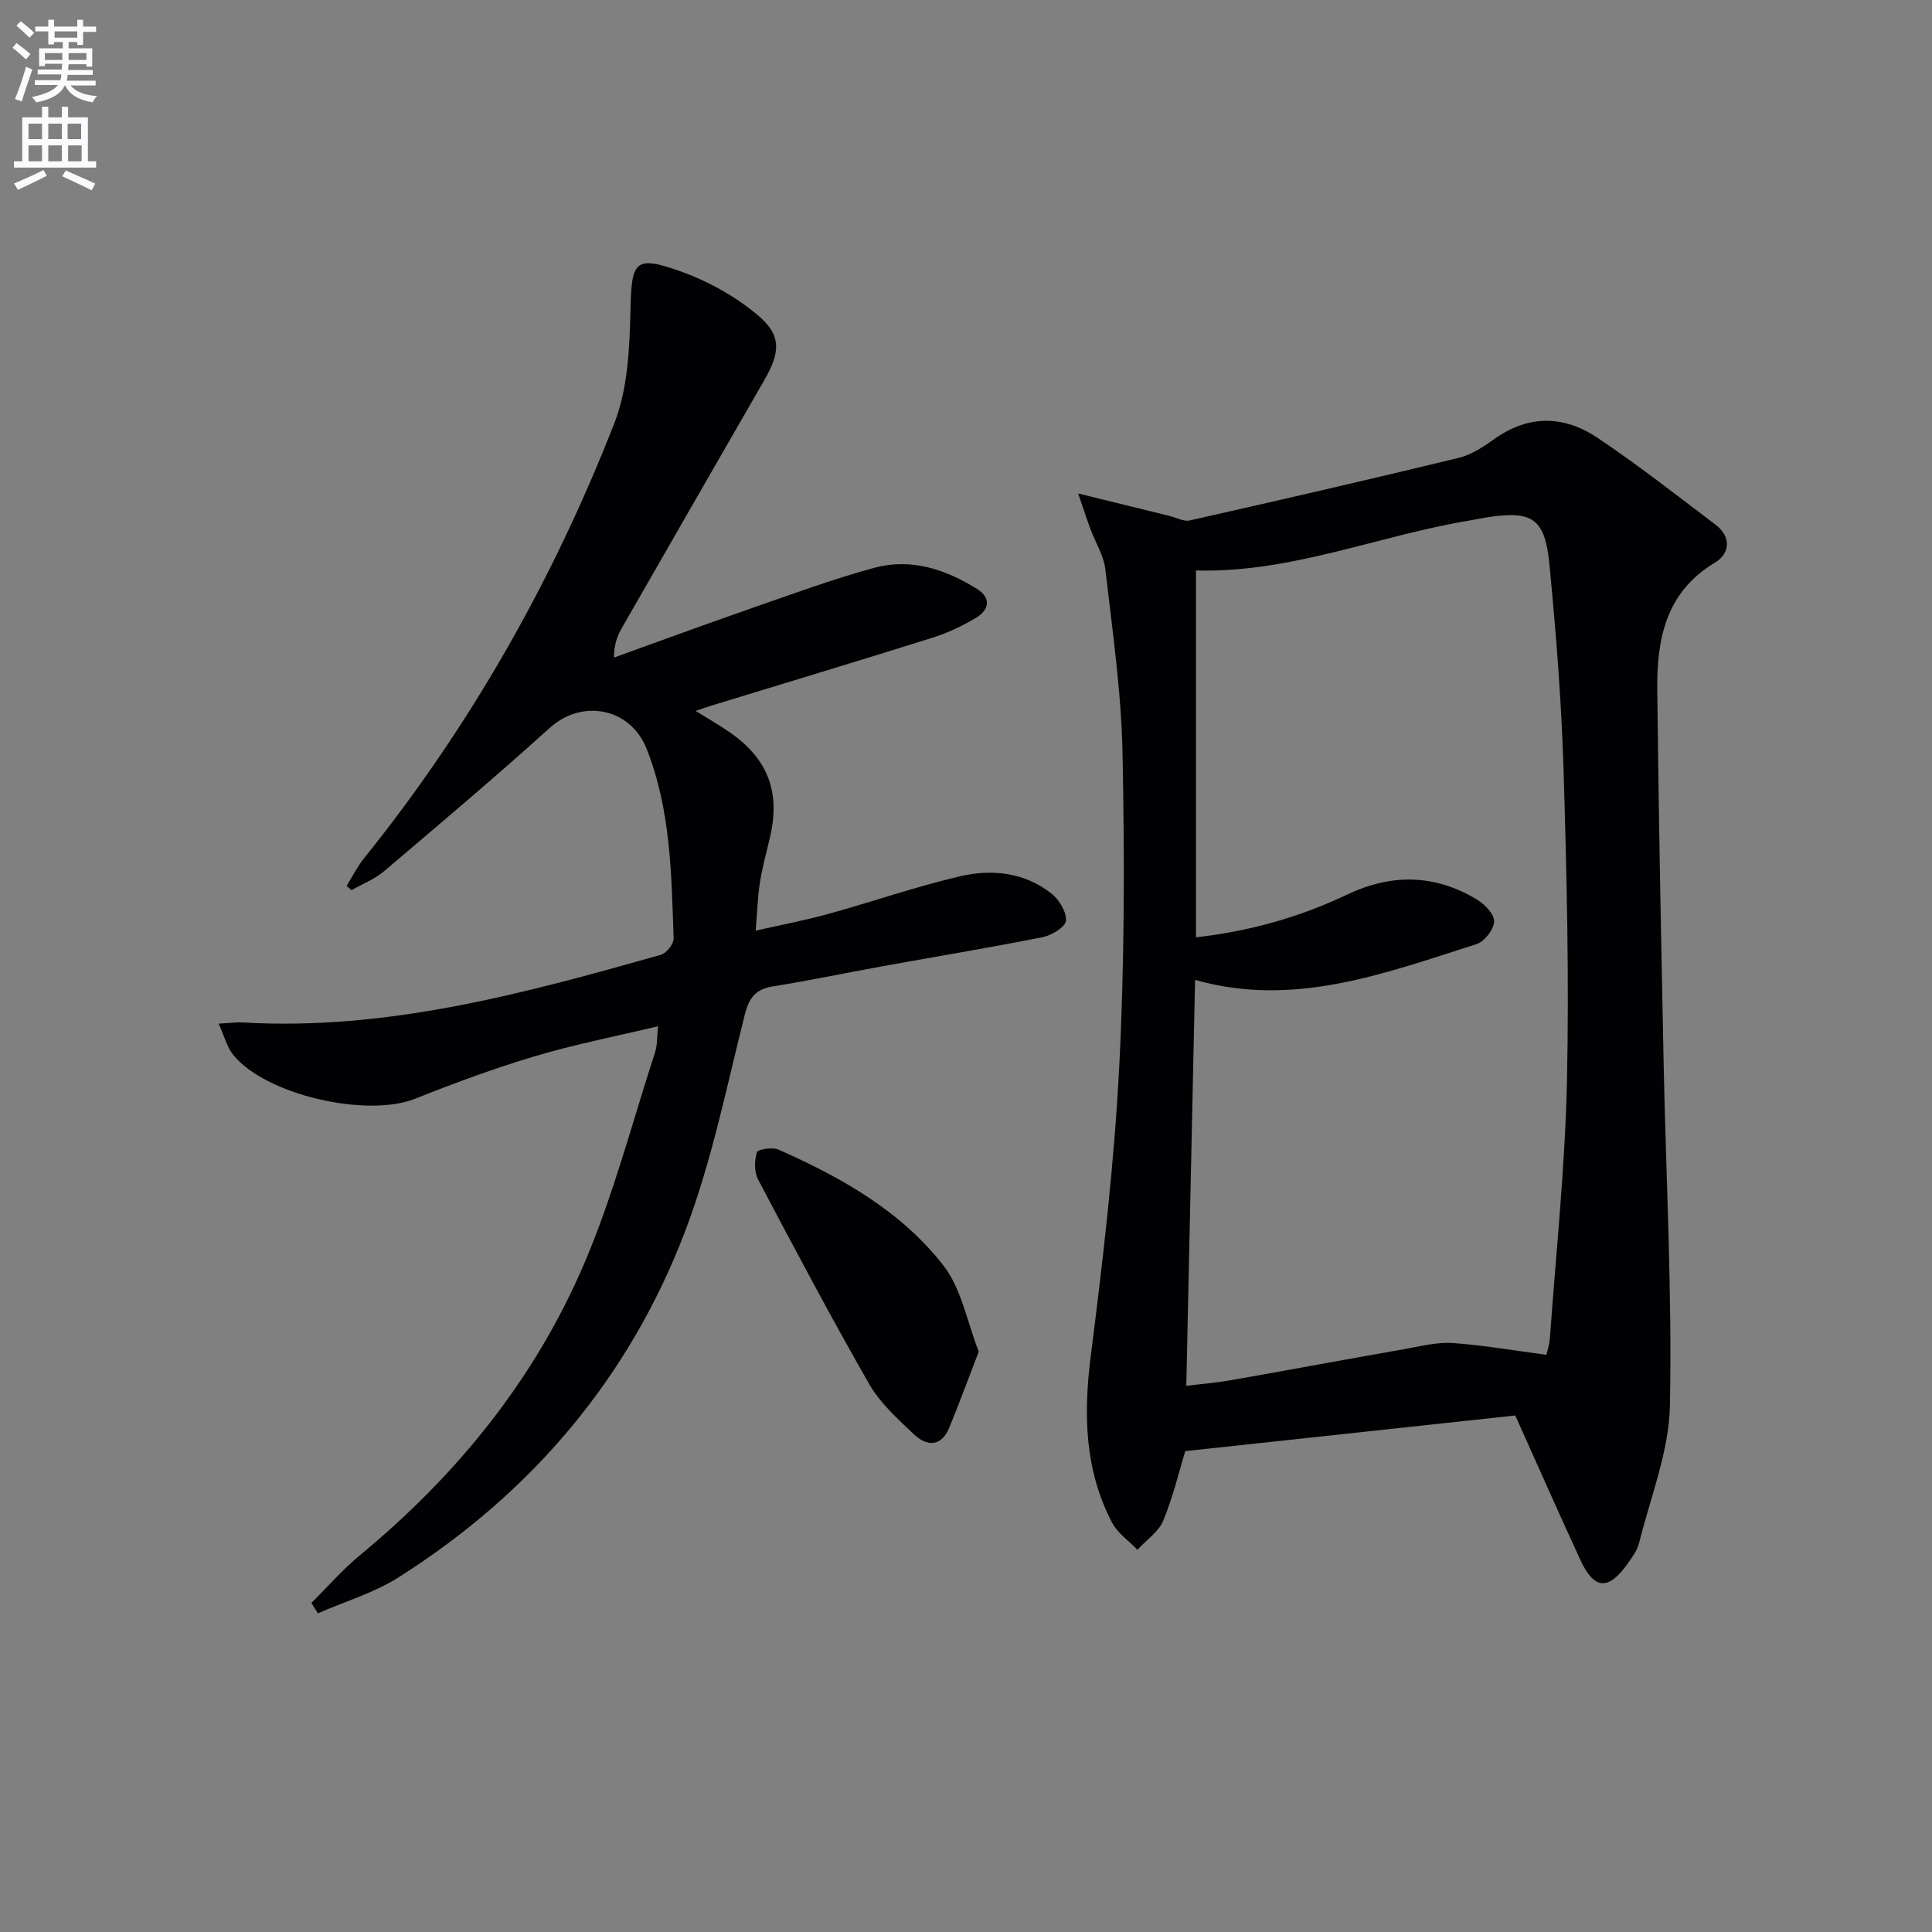 <svg enable-background="new 0 0 400 400" viewBox="0 0 400 400" xmlns="http://www.w3.org/2000/svg"><rect x="0" y="0" width="400" height="400" fill="#808080" stroke="none"/><path d="m2.6 9.9.8-1c.9.7 1.9 1.4 2.9 2.3l-.9 1.1c-1.1-1-2-1.8-2.8-2.4zm.5 10.6c.9-2.1 1.6-4.3 2.3-6.7.4.2.8.4 1.3.6-.7 2.1-1.5 4.3-2.2 6.6zm.3-15.2.9-.9c1 .8 2 1.6 2.8 2.4l-1 1c-.9-.9-1.8-1.7-2.7-2.5zm12.6-1.2h1.2v1.4h2.7v1.1h-2.7v2.7h-1.2v-.6h-1.8v1.3h4.9v3.8h-1.2v-.5h-3.7c0 .4-.1.9-.1 1.2h5.1v1h-5.2c0 .5-.1.9-.2 1.2h6v1h-5.2c1.1 1.3 2.9 2 5.5 2.2-.4.4-.7.8-.9 1.3-2.9-.5-4.8-1.6-5.7-3.5h-.1c-.8 1.7-2.7 2.9-5.9 3.5-.2-.4-.6-.8-.9-1.1 2.8-.6 4.6-1.4 5.4-2.5h-4.8v-1h5.3c.1-.3.2-.7.2-1.2h-4.9v-1h5c0-.4 0-.8.1-1.2h-3.6v.5h-1.2v-3.7h4.9v-1.3h-1.8v.5h-1.2v-2.7h-2.7v-1h2.7v-1.4h1.2v1.4h4.8zm-6.7 8.3h3.6c0-.4 0-.9 0-1.4h-3.6zm1.9-4.6h4.8v-1.3h-4.7v1.3zm6.7 3.2h-3.7v1.4h3.7z" fill="#fbfafc"/><path d="m8.7 22.1h1.3v2.2h2.8v-2.2h1.3v2.2h4.1v9.1h1.7v1.3h-17v-1.3h1.7v-9.1h4.1zm.3 13.1.7 1.2c-1.8.9-3.8 1.9-6 2.9-.2-.4-.5-.8-.8-1.3 2.3-1 4.4-1.9 6.1-2.8zm-3.1-6.4h2.8v-3.2h-2.8zm0 4.6h2.8v-3.3h-2.8zm4.1-4.6h2.8v-3.2h-2.8zm0 4.6h2.8v-3.3h-2.8zm3.6 1.9c2.1.9 4.1 1.8 6.1 2.7l-.7 1.4c-2.2-1.1-4.2-2-6.1-2.9zm3.2-9.7h-2.8v3.2h2.8zm-2.7 7.8h2.8v-3.3h-2.8z" fill="#fbfafc"/><g fill="#010104"><path d="m313.72 293.06c-22.48 2.43-45.17 4.88-68.33 7.38-1.22 4.02-2.48 9.37-4.55 14.38-.97 2.35-3.52 4.04-5.35 6.04-1.78-1.85-4.1-3.42-5.24-5.6-5.69-10.88-5.95-22.39-4.43-34.43 2.53-19.92 4.87-39.91 5.9-59.95 1.12-21.59 1.11-43.27.69-64.89-.25-12.73-2.1-25.44-3.56-38.12-.33-2.85-2.05-5.54-3.08-8.32-.71-1.91-1.34-3.85-2.55-7.38 7.3 1.79 13.12 3.22 18.94 4.65 1.4.34 2.92 1.22 4.18.93 18.56-4.19 37.11-8.45 55.61-12.94 2.65-.64 5.18-2.3 7.45-3.92 7.13-5.09 14.46-4.87 21.36-.24 8.4 5.63 16.39 11.9 24.46 18.01 3.05 2.31 3.2 5.81-.21 7.86-10.17 6.11-12 15.85-11.89 26.29.27 25.8.8 51.6 1.32 77.39.48 23.61 1.77 47.23 1.3 70.83-.19 9.51-4.04 18.97-6.38 28.41-.38 1.55-1.45 2.99-2.4 4.34-4 5.6-6.94 5.35-9.82-.93-4.51-9.8-8.87-19.65-13.42-29.79zm-66.1-174.95v75.95c10.98-1.24 21.35-4.12 31.13-8.78 9.32-4.45 18.28-4.32 27.05.97 1.61.97 3.61 3.06 3.55 4.56-.07 1.65-2.02 4.14-3.66 4.66-18.95 6.03-37.81 13.24-58.26 7.4-.61 28-1.21 55.88-1.82 84.05 3.31-.41 6.25-.64 9.15-1.15 12.06-2.12 24.09-4.36 36.15-6.48 3.26-.57 6.6-1.45 9.84-1.23 6.38.44 12.7 1.56 19.41 2.44.19-.85.63-2.1.72-3.37 1.27-17.73 3.15-35.44 3.54-53.19.47-21.46-.05-42.96-.7-64.42-.43-14.28-1.56-28.55-2.94-42.77-.91-9.39-3.55-11.03-12.57-9.69-1.31.19-2.61.48-3.92.7-18.92 3.13-36.99 10.89-56.67 10.35z"/><path d="m64.47 331.87c3.35-3.32 6.47-6.92 10.09-9.91 20.1-16.6 36.19-36.45 46.41-60.39 6.03-14.11 9.91-29.14 14.68-43.79.44-1.36.35-2.9.6-5.31-8.87 2.12-17.29 3.76-25.47 6.2-8.42 2.51-16.69 5.57-24.86 8.82-9.98 3.96-30.91-.77-37.62-9.08-1.32-1.63-1.86-3.9-3.03-6.48 2.4-.12 3.7-.31 4.99-.24 29.91 1.74 58.3-6.01 86.62-14.03 1.13-.32 2.63-2.26 2.59-3.4-.46-13.27-.59-26.62-5.6-39.24-3.38-8.51-13.37-10.37-20.06-4.31-11.21 10.14-22.78 19.89-34.31 29.68-1.95 1.65-4.47 2.62-6.72 3.91-.34-.29-.69-.58-1.03-.87 1.22-1.95 2.25-4.04 3.68-5.81 21.97-27.31 39.07-57.5 51.78-90.05 2.79-7.16 3.14-15.54 3.32-23.39.23-10 .83-11.35 10.07-8.11 5.79 2.03 11.52 5.2 16.22 9.12 5.06 4.23 4.75 7.72 1.41 13.53-9.87 17.12-19.71 34.26-29.54 51.4-.88 1.53-1.53 3.2-1.59 6.03 9.45-3.4 18.86-6.87 28.34-10.17 8.46-2.94 16.89-6.05 25.51-8.41 7.63-2.08 14.82.28 21.36 4.38 2.94 1.84 2.49 4.32-.19 5.93-2.82 1.69-5.87 3.15-9 4.13-15.19 4.78-30.44 9.37-45.67 14.03-.93.28-1.84.62-3.42 1.15 2.75 1.72 5.1 3.04 7.29 4.59 7.79 5.5 10.3 12.39 8.06 21.73-.73 3.07-1.56 6.12-2.05 9.23-.46 2.93-.54 5.91-.87 9.94 5.28-1.2 10.21-2.13 15.03-3.46 9.11-2.52 18.07-5.64 27.26-7.79 6.59-1.54 13.36-.85 18.95 3.58 1.59 1.26 3.15 3.81 2.99 5.63-.11 1.3-2.97 3.02-4.83 3.39-11.07 2.2-22.2 4.04-33.31 6.05-7.51 1.36-14.99 2.94-22.53 4.14-3.65.58-4.95 2.41-5.84 5.94-3.77 14.94-6.81 30.2-12.25 44.54-11.55 30.47-31.82 54.37-59.36 71.84-5.11 3.24-11.14 5.03-16.75 7.48-.46-.72-.9-1.44-1.35-2.15z"/><path d="m202.64 279.84c-2.21 5.72-4.05 10.76-6.09 15.71-1.69 4.09-4.68 3.94-7.39 1.36-3.34-3.18-6.95-6.42-9.2-10.35-7.99-13.95-15.52-28.17-23.02-42.39-.81-1.54-.76-3.89-.23-5.6.19-.63 3.22-1.11 4.46-.56 12.97 5.74 25.37 12.7 34.16 24.01 3.74 4.8 4.88 11.63 7.31 17.82z"/></g></svg>
